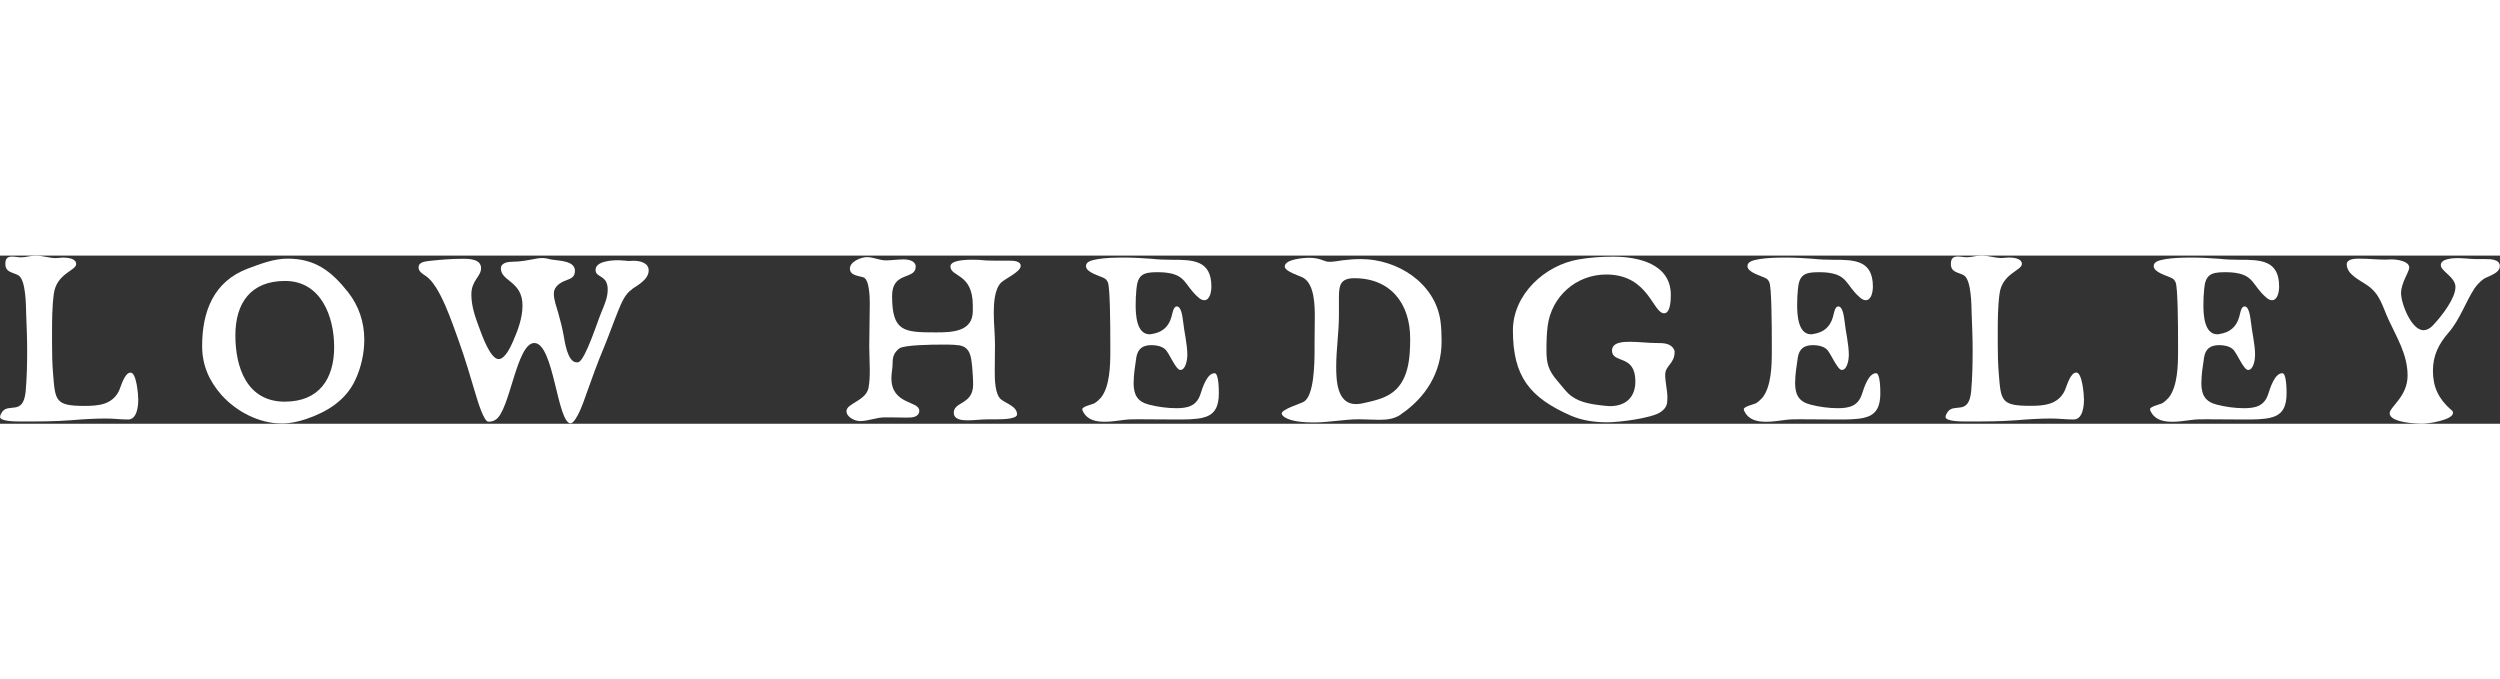 <?xml version="1.0" encoding="UTF-8"?><svg width="184" height="50"  id="Layer_2" xmlns="http://www.w3.org/2000/svg" viewBox="0 0 329.48 22.16"><rect x="0" y="0" width="329.48" height="22.16" fill="#333333" stroke="none"/><defs><style>.cls-1{fill:#fff;}</style></defs><g id="Layer_1-2"><path class="cls-1" d="m16.86,21.6c-.98,0-1.93-.13-2.88-.13-1.57,0-3.11.1-4.65.23-2.09.16-4.19.16-6.28.16h-.39c-.56,0-2.65,0-2.65-.59,0-.26.16-.49.29-.69.88-1.18,2.75.52,3.08-2.65.16-1.8.2-3.63.2-5.47,0-1.6-.07-3.17-.13-4.78-.03-1.11-.03-4.45-1.01-5.07-.72-.43-1.73-.36-1.73-1.51C.69.46.92.13,1.6.13c.39,0,.79.1,1.18.1.65,0,1.28-.23,1.93-.23.88,0,1.77.33,2.65.33.33,0,.65-.07.95-.07.56,0,1.73.1,1.73.85,0,.88-2.62,1.24-2.95,3.96-.23,1.73-.23,3.5-.23,5.24v1.41c0,1.28.03,2.55.13,3.8.29,3.6.26,4.29,4.16,4.29,1.83,0,3.67-.16,4.55-2.03.26-.59.72-2.36,1.51-2.36s1.01,2.95,1.01,3.54c0,.92-.16,2.65-1.37,2.65Z"/><path class="cls-1" d="m46.83,16.37c-1.24,2.72-3.76,4.25-6.48,5.17-1.01.33-2.09.59-3.17.59-3.01,0-5.99-1.54-7.99-3.76-1.64-1.87-2.55-3.93-2.55-6.45,0-4.55,1.51-8.51,6.02-10.21,1.67-.62,3.44-1.31,5.24-1.31,3.63,0,5.76,1.64,7.95,4.39,1.44,1.83,2.16,3.96,2.16,6.32,0,1.77-.43,3.67-1.18,5.27Zm-9.26-13.03c-4.52,0-6.55,2.91-6.55,7.17s1.54,8.74,6.51,8.74c4.48,0,6.51-2.95,6.51-7.2,0-4.03-1.73-8.71-6.48-8.71Z"/><path class="cls-1" d="m83.32,4.42c-.95.62-1.41,1.8-1.83,2.81-.65,1.6-1.21,3.21-1.87,4.81-.88,2.09-1.64,4.22-2.39,6.32-.26.75-1.18,3.5-2,3.76-1.8,0-2.23-10.6-4.81-10.6-2.36,0-3.21,8.97-5.11,10.11-.29.2-.59.26-.95.26-.59,0-1.41-2.75-1.57-3.27-.75-2.49-1.47-5.01-2.36-7.46-.79-2.16-2.42-7.23-4.32-8.48-.43-.29-.95-.56-.95-1.15,0-.65.82-.75,1.34-.82,1.47-.16,2.98-.29,4.48-.29.88,0,2.42.03,2.42,1.24,0,1.11-1.28,1.6-1.28,3.47,0,1.54.52,3.01,1.05,4.42.33.88,1.44,4.09,2.55,4.09.85,0,1.6-1.67,1.9-2.36.65-1.47,1.24-3.08,1.24-4.71,0-3.21-2.85-3.17-2.85-4.88,0-.75.95-.88,1.51-.88,1.05,0,2.03-.2,3.04-.39.29-.07.62-.1.92-.1.39,0,.79.1,1.18.2.92.16,3.11.13,3.11,1.47,0,.85-.49,1.01-1.18,1.28-.79.29-1.6.82-1.6,1.73s.36,1.73.59,2.59c.26.95.52,1.9.69,2.88.16.85.52,3.6,1.73,3.6.07,0,.16,0,.26-.03.92-.39,2.52-5.47,3.01-6.61.39-.95.82-1.9.82-2.95,0-2-1.6-1.51-1.6-2.59,0-1.18,2.19-1.28,3.01-1.28.43,0,.85.07,1.37.1.2,0,.39-.03.59-.03.82,0,2.03.23,2.03,1.28,0,1.15-1.37,1.9-2.19,2.45Z"/><path class="cls-1" d="m131.92,3.57c-.88.92-.95,2.81-.95,4.03,0,1.38.16,2.75.16,4.12,0,1.11-.03,2.26-.03,3.47,0,1.05,0,3.17.88,3.8.69.52,2.06.92,2.06,1.93,0,.59-1.64.66-2.81.66h-1.05c-.88,0-1.77.13-2.65.13-.72,0-1.83-.07-1.83-1.01,0-1.47,2.55-1.05,2.55-3.7,0-.82-.07-1.64-.13-2.42-.13-1.21-.23-2.49-1.67-2.75-.49-.07-1.01-.1-1.51-.1h-.85c-1.21,0-4.98.03-5.6.52-.69.59-.85,1.08-.85,1.96,0,.65-.16,1.28-.16,1.93,0,3.54,3.67,2.98,3.67,4.29v.13c-.13.79-1.05.79-1.7.79-.72,0-1.44-.03-2.13-.03h-.72c-1.11,0-2.16.49-3.27.49-.65,0-1.77-.52-1.77-1.31,0-1.05,2.59-1.34,2.91-3.11.13-.72.16-1.44.16-2.16v-.2c0-.98-.07-2-.07-3.01,0-1.87.07-3.7.07-5.63,0-.82-.03-3.27-.85-3.53-.62-.2-1.77-.23-1.77-1.15s1.47-1.51,2.26-1.51c.85,0,1.64.43,2.49.43.75,0,1.54-.13,2.32-.13.59,0,1.6.16,1.6.95,0,1.8-3.11.56-3.11,3.86,0,4.71,1.54,4.81,5.73,4.81,2.06,0,4.88-.03,4.91-2.78v-.75c0-4.32-2.95-3.73-2.95-5.17,0-.88,2.36-.88,2.98-.88.56,0,1.11.03,1.67.1.79.03,1.54.03,2.32.03h.85c.46,0,1.44.03,1.44.69,0,.79-2.06,1.67-2.62,2.23Z"/><path class="cls-1" d="m158.52,21.37c-1.08.23-2.23.23-3.4.23-1.7,0-3.4-.03-5.11-.03-.65,0-1.34,0-2,.1-.79.1-1.57.23-2.39.23-1.15,0-2.29-.2-2.88-1.34-.07-.1-.1-.2-.1-.33,0-.33,1.28-.62,1.57-.75.33-.2.62-.46.88-.75,1.18-1.47,1.24-4.25,1.24-6.09v-1.05c0-2.45-.03-7.5-.33-8.08-.16-.33-.26-.43-.59-.59-.59-.29-2.29-.72-2.29-1.54,0-.1.03-.23.1-.33.43-.79,4.06-.79,4.94-.79,1.21,0,2.39.07,3.6.16.88.1,1.77.13,2.65.13,2.78,0,5.24.03,5.24,3.53,0,.59-.16,1.8-.95,1.8-.29,0-.59-.2-.79-.39-1.87-1.64-1.54-3.01-4.48-3.27-.33-.03-.65-.03-1.01-.03-1.77,0-2.49.36-2.65,2.23-.07.69-.1,1.41-.1,2.09,0,1.24.1,3.86,1.83,3.86.1,0,.16,0,.26-.03,1.34-.2,2.23-.88,2.62-2.23.1-.29.13-.62.26-.95.07-.2.2-.46.46-.46.62,0,.75,1.51.82,1.96.16,1.51.56,2.98.56,4.48,0,.52-.2,1.93-.92,1.93-.62,0-1.47-2.29-2.03-2.75-.46-.39-1.15-.52-1.77-.52-1.15,0-1.8.46-2,1.6-.16,1.11-.36,2.29-.36,3.4,0,1.54.49,2.46,2.06,2.85,1.15.29,2.36.46,3.57.46,1.47,0,2.65-.26,3.17-1.83.26-.79.85-2.78,1.87-2.78.56,0,.56,2.26.56,2.65,0,1.6-.43,2.85-2.13,3.21Z"/><path class="cls-1" d="m184.61,20.95c-.88.59-1.83.69-2.88.69-.85,0-1.73-.07-2.59-.07-2,0-3.96.42-5.96.42-1.15,0-2.95-.07-3.93-.72-.13-.13-.33-.26-.33-.46,0-.56,2.45-1.28,2.95-1.57,1.28-.85,1.38-4.71,1.38-6.94v-.98c0-1.01.03-2.06.03-3.11,0-1.54,0-4.42-1.54-5.3-.49-.26-2.42-.82-2.42-1.47,0-.98,2.55-1.15,3.24-1.15s1.18.1,1.8.33c.36.13.49.2.88.2.56,0,1.15-.13,1.7-.2.82-.1,1.6-.16,2.42-.16,4.78,0,9.72,3.11,10.47,8.08.13.92.16,1.87.16,2.78,0,4.06-2.09,7.4-5.4,9.62Zm-6.12-17.97c-1.83,0-2.03.92-2.03,2.52v2.32c0,2.29-.36,4.55-.36,6.81,0,1.8.1,4.94,2.59,4.94.49,0,.98-.1,1.47-.23,1.05-.23,2.13-.52,3.04-1.08,2.46-1.54,2.65-4.75,2.65-7.33,0-4.58-2.55-7.95-7.36-7.95Z"/><path class="cls-1" d="m219.46,15.71c0,1.01.29,2,.29,3.01,0,.88-.1,1.31-.85,1.87-1.18.85-5.53,1.38-7.07,1.38-1.64,0-3.31-.23-4.81-.88-5.43-2.39-7.63-5.17-7.63-11.23,0-4.75,4.22-8.61,8.67-9.36,1.51-.26,3.04-.36,4.55-.36,3.31,0,7.59.95,7.59,5.04,0,.59-.03,2.42-.88,2.42-1.51,0-2.03-5.11-7.63-5.11-3.93,0-7.2,2.85-7.72,6.78-.13,1.01-.16,2.09-.16,3.14,0,1.77.23,2.68,1.41,4.06.49.56.92,1.15,1.44,1.67,1.18,1.15,2.81,1.41,4.39,1.6.36.03.75.1,1.11.1,2.09,0,3.37-1.15,3.37-3.27,0-3.63-3.08-2.29-3.08-4.06,0-1.15,1.6-1.15,2.42-1.15,1.15,0,2.29.16,3.44.16.92,0,1.93,0,2.36.95.03.07.03.16.03.23,0,1.57-1.24,1.77-1.24,3.01Z"/><path class="cls-1" d="m245.7,21.37c-1.08.23-2.23.23-3.4.23-1.7,0-3.4-.03-5.11-.03-.65,0-1.34,0-2,.1-.79.1-1.57.23-2.39.23-1.15,0-2.29-.2-2.88-1.34-.07-.1-.1-.2-.1-.33,0-.33,1.28-.62,1.57-.75.33-.2.62-.46.88-.75,1.18-1.47,1.24-4.25,1.24-6.09v-1.05c0-2.45-.03-7.5-.33-8.08-.16-.33-.26-.43-.59-.59-.59-.29-2.29-.72-2.29-1.54,0-.1.03-.23.1-.33.43-.79,4.06-.79,4.94-.79,1.21,0,2.39.07,3.6.16.88.1,1.77.13,2.65.13,2.78,0,5.24.03,5.24,3.53,0,.59-.16,1.8-.95,1.8-.29,0-.59-.2-.79-.39-1.87-1.64-1.54-3.01-4.48-3.27-.33-.03-.65-.03-1.01-.03-1.77,0-2.49.36-2.65,2.23-.07.69-.1,1.41-.1,2.09,0,1.24.1,3.86,1.83,3.86.1,0,.16,0,.26-.03,1.34-.2,2.23-.88,2.62-2.23.1-.29.13-.62.26-.95.07-.2.2-.46.46-.46.62,0,.75,1.51.82,1.96.16,1.51.56,2.98.56,4.48,0,.52-.2,1.93-.92,1.93-.62,0-1.47-2.29-2.03-2.75-.46-.39-1.15-.52-1.77-.52-1.15,0-1.8.46-2,1.6-.16,1.11-.36,2.29-.36,3.4,0,1.54.49,2.46,2.06,2.85,1.15.29,2.36.46,3.57.46,1.47,0,2.65-.26,3.17-1.83.26-.79.85-2.78,1.87-2.78.56,0,.56,2.26.56,2.65,0,1.6-.43,2.85-2.13,3.21Z"/><path class="cls-1" d="m273.26,21.6c-.98,0-1.93-.13-2.88-.13-1.57,0-3.11.1-4.65.23-2.09.16-4.19.16-6.28.16h-.39c-.56,0-2.65,0-2.65-.59,0-.26.16-.49.29-.69.88-1.18,2.75.52,3.08-2.65.16-1.8.2-3.63.2-5.47,0-1.6-.07-3.17-.13-4.78-.03-1.11-.03-4.45-1.01-5.07-.72-.43-1.73-.36-1.73-1.51,0-.65.23-.98.92-.98.39,0,.79.1,1.18.1.65,0,1.28-.23,1.93-.23.88,0,1.77.33,2.65.33.33,0,.65-.07.95-.07.56,0,1.73.1,1.73.85,0,.88-2.62,1.24-2.95,3.96-.23,1.73-.23,3.5-.23,5.24v1.41c0,1.28.03,2.55.13,3.8.29,3.6.26,4.29,4.16,4.29,1.83,0,3.67-.16,4.55-2.03.26-.59.72-2.36,1.51-2.36s1.01,2.95,1.01,3.54c0,.92-.16,2.65-1.37,2.65Z"/><path class="cls-1" d="m299.24,21.37c-1.08.23-2.23.23-3.4.23-1.7,0-3.4-.03-5.11-.03-.65,0-1.34,0-2,.1-.79.1-1.57.23-2.39.23-1.15,0-2.29-.2-2.88-1.34-.07-.1-.1-.2-.1-.33,0-.33,1.28-.62,1.57-.75.33-.2.62-.46.88-.75,1.18-1.47,1.24-4.25,1.24-6.09v-1.05c0-2.45-.03-7.5-.33-8.08-.16-.33-.26-.43-.59-.59-.59-.29-2.29-.72-2.29-1.54,0-.1.03-.23.1-.33.43-.79,4.06-.79,4.94-.79,1.21,0,2.39.07,3.6.16.88.1,1.77.13,2.65.13,2.78,0,5.24.03,5.24,3.53,0,.59-.16,1.8-.95,1.8-.29,0-.59-.2-.79-.39-1.87-1.64-1.54-3.01-4.48-3.27-.33-.03-.65-.03-1.01-.03-1.77,0-2.49.36-2.65,2.23-.07.69-.1,1.41-.1,2.09,0,1.24.1,3.86,1.83,3.86.1,0,.16,0,.26-.03,1.34-.2,2.23-.88,2.62-2.23.1-.29.13-.62.26-.95.07-.2.2-.46.46-.46.62,0,.75,1.51.82,1.96.16,1.51.56,2.98.56,4.48,0,.52-.2,1.93-.92,1.93-.62,0-1.47-2.29-2.03-2.75-.46-.39-1.15-.52-1.77-.52-1.15,0-1.8.46-2,1.6-.16,1.11-.36,2.29-.36,3.4,0,1.54.49,2.46,2.06,2.85,1.15.29,2.36.46,3.57.46,1.47,0,2.65-.26,3.17-1.83.26-.79.85-2.78,1.87-2.78.56,0,.56,2.26.56,2.65,0,1.6-.43,2.85-2.13,3.21Z"/><path class="cls-1" d="m327.29,3.11c-.46.33-.82.72-1.15,1.18-1.24,1.9-1.93,4.12-3.44,5.86-1.31,1.51-2.06,3.01-2.06,5.04,0,2.13.75,3.67,2.32,5.07.13.1.33.23.33.46,0,.95-3.27,1.44-4.03,1.44-.85,0-4.32-.16-4.32-1.38,0-.85,2.36-2.19,2.36-4.97s-1.41-4.98-2.52-7.4c-.85-1.83-1.08-3.37-2.91-4.58-.92-.62-2.59-1.38-2.59-2.68,0-.75,1.18-.75,1.7-.75,1.15,0,2.26.13,3.4.13.29,0,.56-.03.82-.03.65,0,2.32.2,2.32,1.08,0,.56-1.08,2-1.08,3.37s1.37,4.88,2.95,4.88c.65,0,1.15-.49,1.54-.95.95-1.05,2.68-3.27,2.68-4.75,0-1.31-1.93-2.06-1.93-2.88,0-.88,1.7-.92,2.32-.92.56,0,1.11.07,1.67.1.33.03.69.03,1.01.03h.85c.65,0,1.93,0,1.93.92,0,.98-1.54,1.31-2.19,1.73Z"/></g></svg>